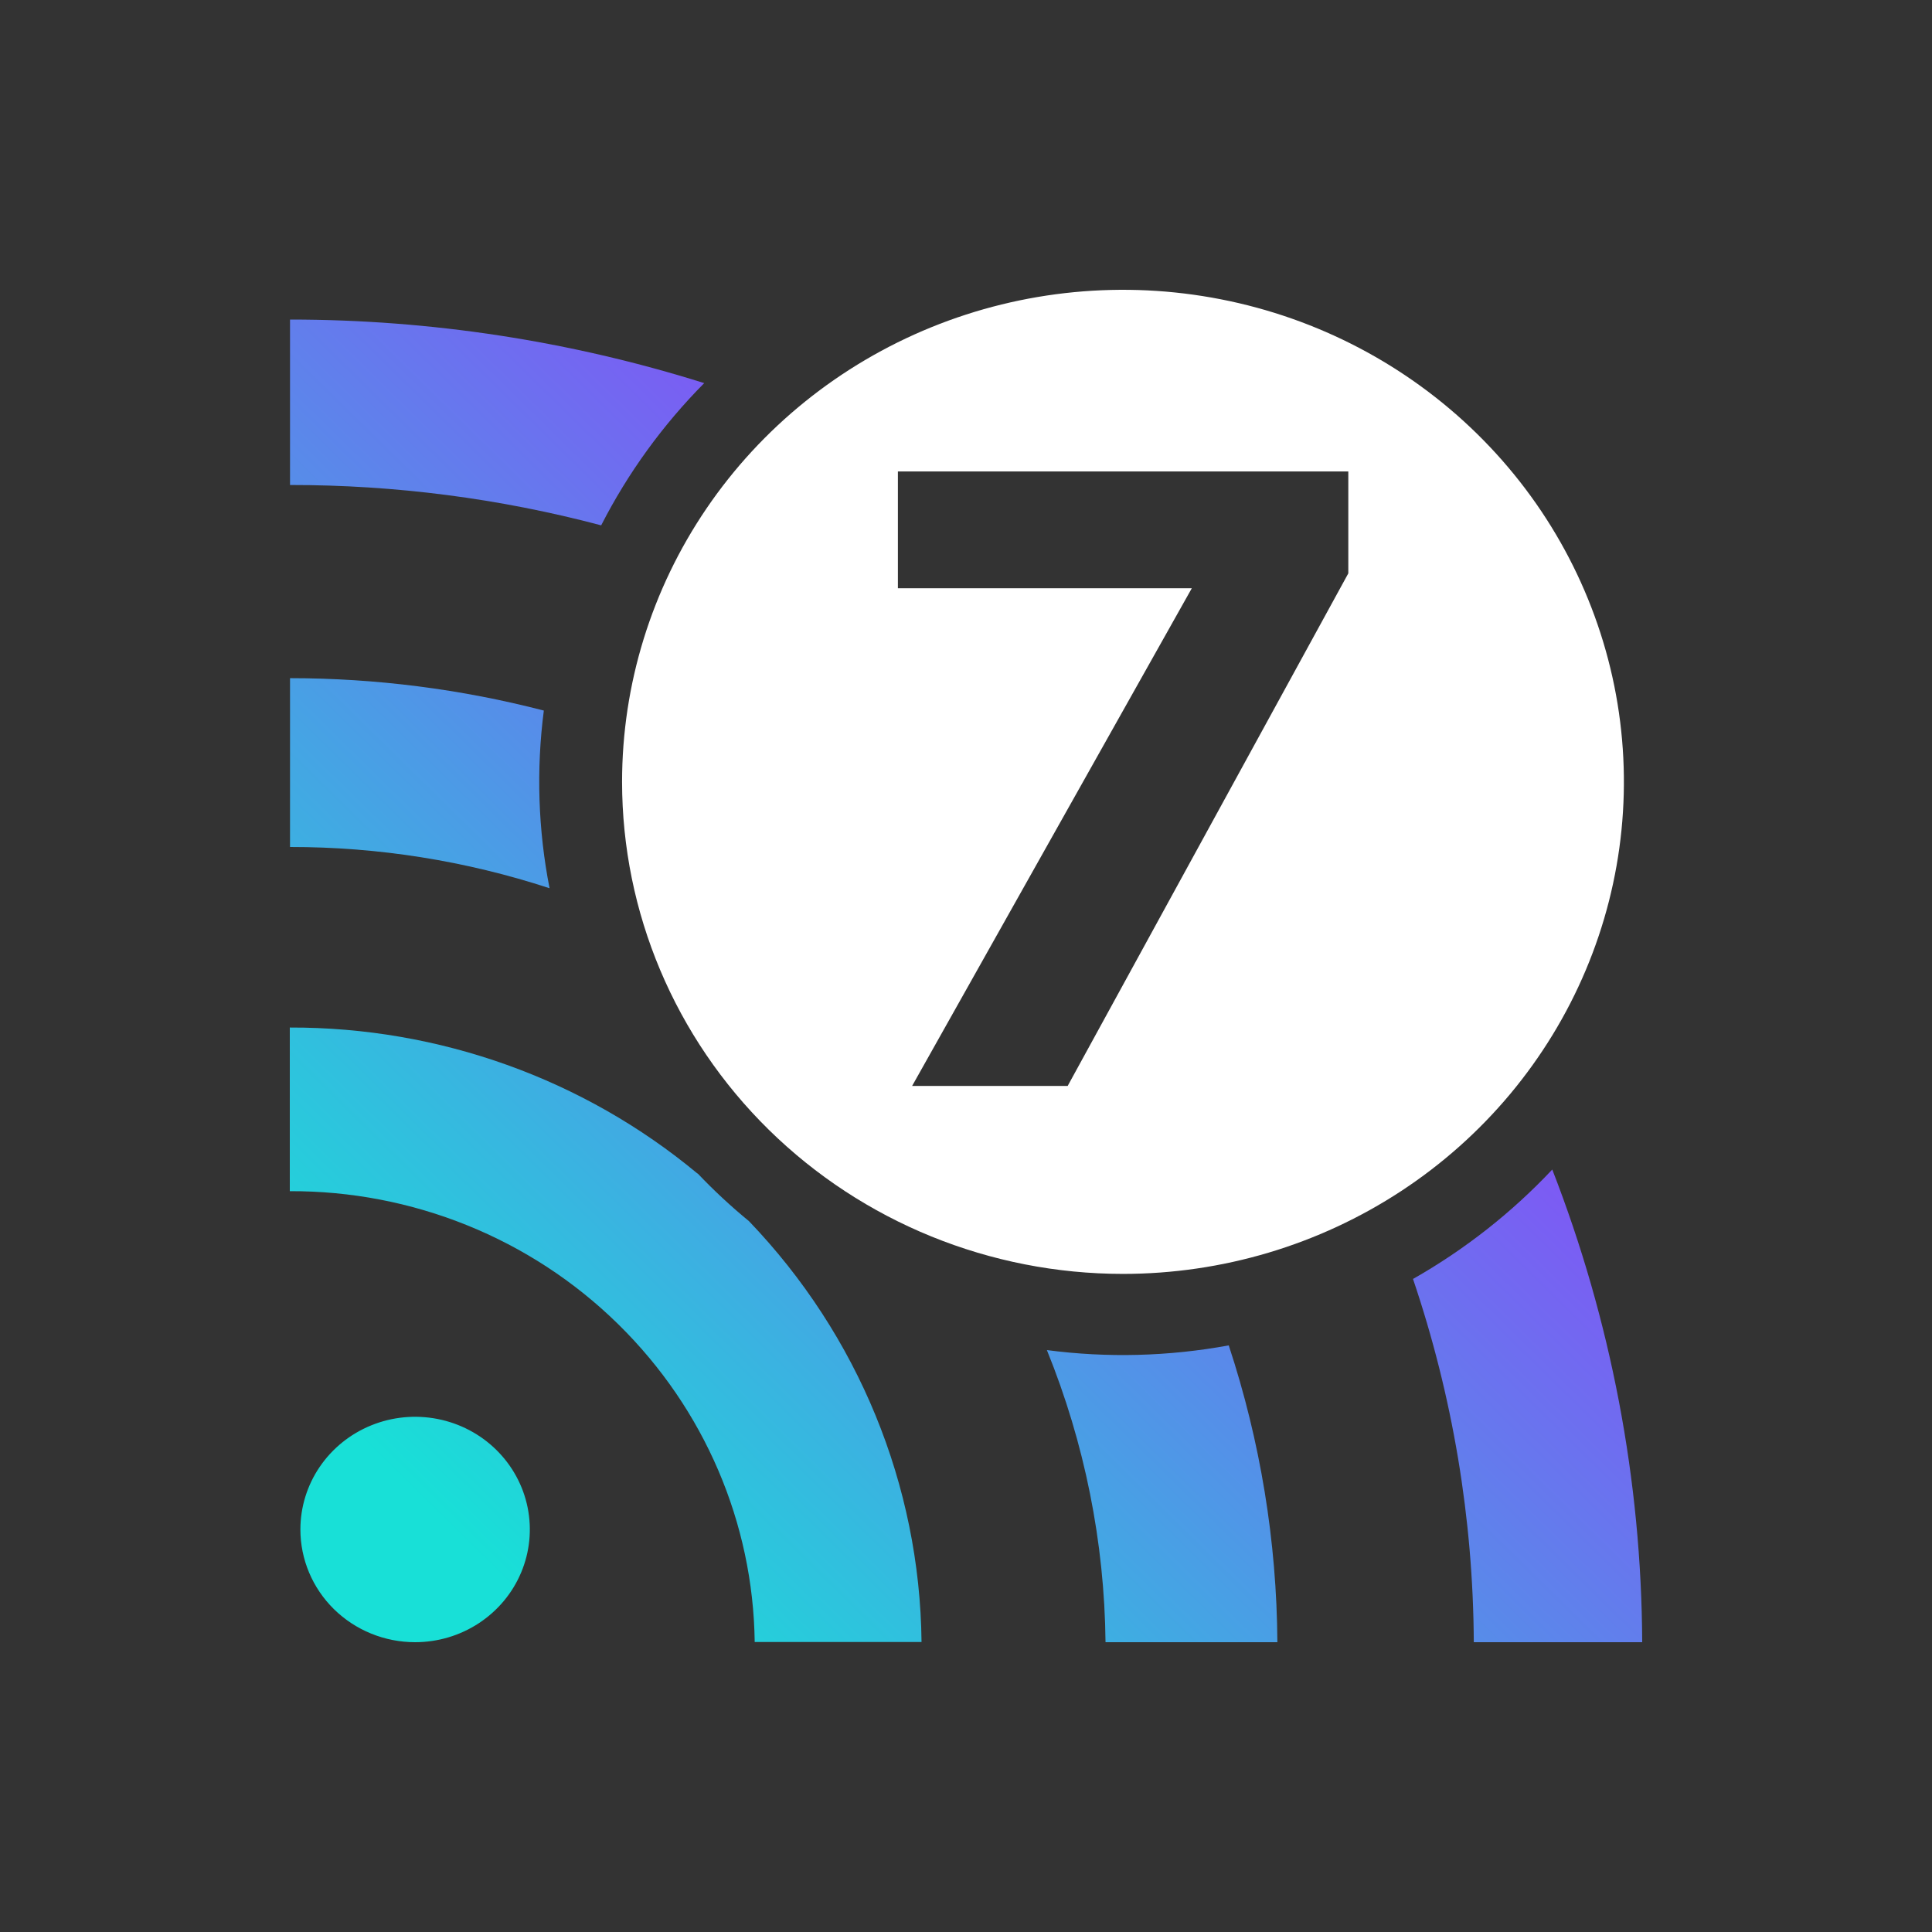 <svg width="60" height="60" viewBox="0 0 60 60" fill="none" xmlns="http://www.w3.org/2000/svg">
<rect x="0" y="0" width="60" height="60" fill="#333333" stroke="none"/>
<g clip-path="url(#clip0_101_251)">
<mask id="mask0_101_251" style="mask-type:luminance" maskUnits="userSpaceOnUse" x="0" y="0" width="60" height="60">
<path d="M60 0H0V60H60V0Z" fill="white"/>
</mask>
<g mask="url(#mask0_101_251)">
<path fill-rule="evenodd" clip-rule="evenodd" d="M9.007 9.924V15.062C12.27 15.059 15.52 15.48 18.67 16.315C19.5 14.691 20.579 13.201 21.87 11.898C17.712 10.59 13.373 9.924 9.007 9.924ZM21.663 36.447C18.125 33.505 13.636 31.897 9 31.911V36.993C10.886 36.986 12.755 37.345 14.5 38.049C16.245 38.753 17.832 39.788 19.169 41.095L19.219 41.144C21.877 43.762 23.391 47.295 23.438 50.993H28.619C28.568 46.13 26.655 41.464 23.26 37.924C22.697 37.462 22.164 36.966 21.664 36.44L21.663 36.447ZM9.329 47.5C9.329 46.808 9.537 46.131 9.929 45.555C10.32 44.98 10.877 44.531 11.528 44.266C12.179 44.001 12.896 43.932 13.587 44.067C14.278 44.202 14.913 44.535 15.411 45.025C15.909 45.514 16.249 46.138 16.386 46.817C16.523 47.496 16.453 48.2 16.183 48.839C15.914 49.479 15.457 50.025 14.871 50.41C14.285 50.795 13.596 51 12.892 51C11.947 51 11.04 50.631 10.372 49.975C9.704 49.318 9.329 48.428 9.329 47.5ZM45.77 51C45.751 47.164 45.114 43.355 43.881 39.716H43.888C45.493 38.804 46.949 37.659 48.207 36.321C50.032 41.008 50.978 45.981 51 51H45.77ZM34.333 51C34.301 47.892 33.684 44.816 32.512 41.928C34.39 42.175 36.297 42.125 38.16 41.782C39.142 44.76 39.651 47.869 39.67 51H34.333ZM16.896 22.069C14.321 21.401 11.67 21.062 9.007 21.061V26.304C11.746 26.301 14.468 26.734 17.067 27.585C16.711 25.767 16.651 23.905 16.889 22.069H16.896Z" fill="url(#paint0_linear_101_251)"/>
<path fill-rule="evenodd" clip-rule="evenodd" d="M19.319 24.281C19.319 21.259 20.232 18.304 21.941 15.791C23.65 13.278 26.08 11.32 28.922 10.163C31.765 9.007 34.893 8.704 37.91 9.294C40.928 9.883 43.7 11.339 45.875 13.476C48.051 15.613 49.532 18.336 50.133 21.3C50.733 24.264 50.425 27.337 49.247 30.129C48.07 32.921 46.076 35.308 43.518 36.987C40.96 38.666 37.952 39.562 34.875 39.562C30.75 39.562 26.793 37.952 23.876 35.086C20.959 32.22 19.32 28.334 19.319 24.281ZM33.158 33.724L41.873 17.806V14.642H27.885V18.268H37.013L28.327 33.724H33.158Z" fill="white"/>
</g>
</g>
<defs>
<linearGradient id="paint0_linear_101_251" x1="14" y1="47.5" x2="41" y2="20" gradientUnits="userSpaceOnUse">
<stop stop-color="#18E0D7"/>
<stop offset="1" stop-color="#923EFA"/>
</linearGradient>
<clipPath id="clip0_101_251">
<rect width="60" height="60" fill="white"/>
</clipPath>
</defs>
</svg>
